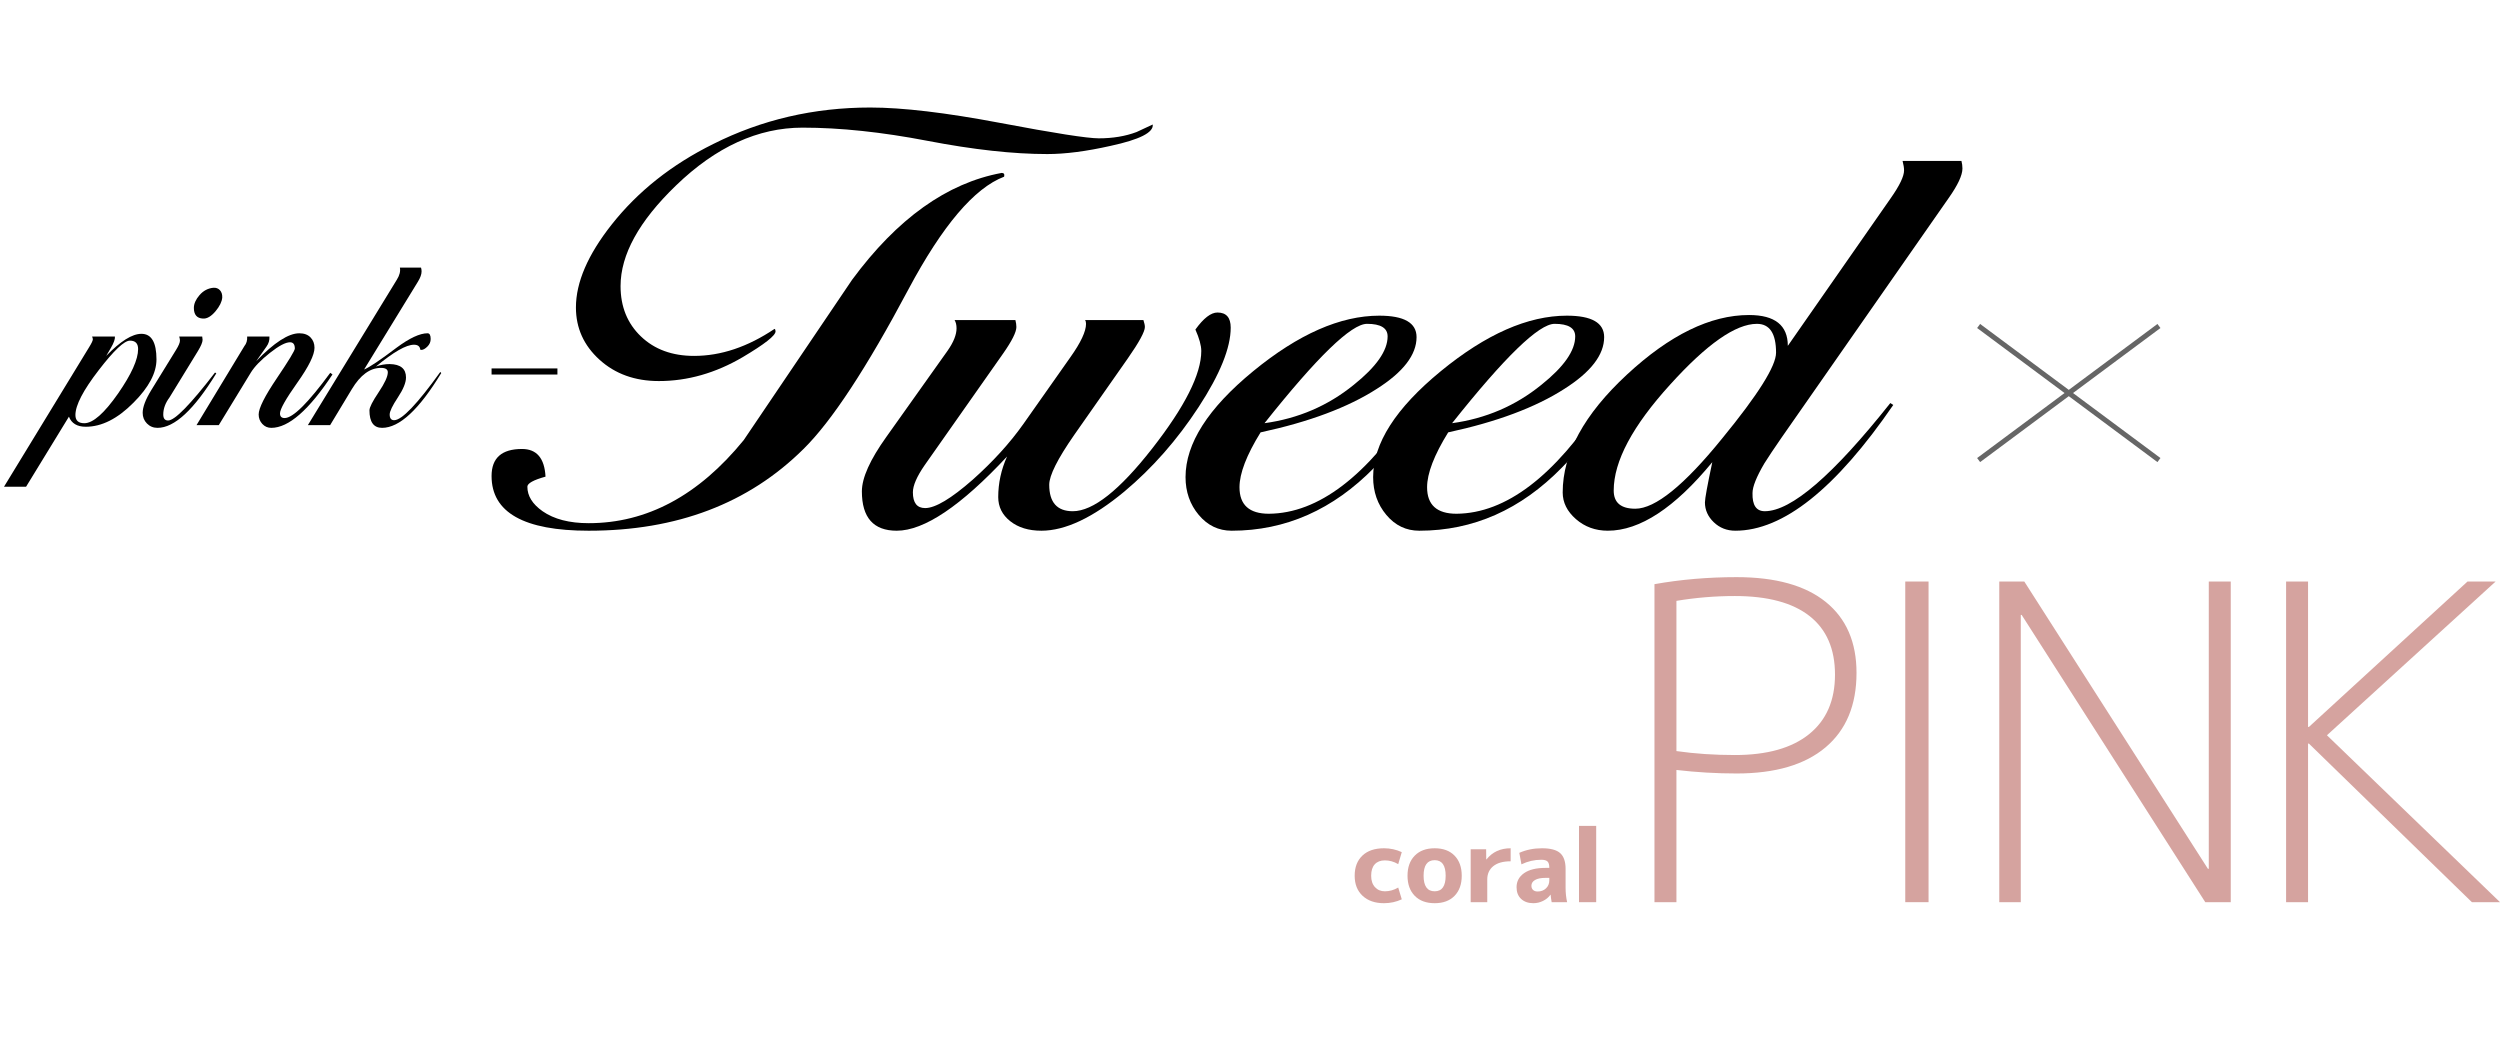 <?xml version="1.0" encoding="UTF-8"?><svg id="a" xmlns="http://www.w3.org/2000/svg" viewBox="0 0 540.701 227.613"><rect y="22.477" width="540" height="174" style="fill:none;"/><g><path d="M357.828,126.344c5.699-1.013,11.621-1.52,17.765-1.52,8.422,0,14.852,1.79,19.285,5.367,4.433,3.579,6.649,8.692,6.649,15.343,0,6.967-2.232,12.335-6.697,16.102-4.465,3.769-10.877,5.652-19.237,5.652-4.308,0-8.645-.252-13.015-.76v28.595h-4.75V126.344Zm4.75,36.1c3.989,.57,8.201,.855,12.635,.855,6.966,0,12.317-1.503,16.055-4.512,3.736-3.007,5.606-7.299,5.606-12.873s-1.838-9.8-5.511-12.683c-3.674-2.881-9.058-4.322-16.149-4.322-4.244,0-8.455,.349-12.635,1.045v32.49Z" style="fill:#d5a39f;"/><path d="M412.072,195.124V125.773h5.035v69.35h-5.035Z" style="fill:#d5a39f;"/><path d="M432.402,195.124V125.773h5.415l39.71,62.13h.19v-62.13h4.75v69.35h-5.51l-39.71-62.13h-.19v62.13h-4.654Z" style="fill:#d5a39f;"/><path d="M499.187,125.773v31.445h.19l34.295-31.445h6.08l-36.48,33.25,37.43,36.1h-6.08l-35.245-34.295h-.19v34.295h-4.75V125.773h4.75Z" style="fill:#d5a39f;"/></g><g><path d="M217.17,38.216c-6.436,2.448-13.331,10.563-20.686,24.344-9.054,17.046-16.62,28.56-22.701,34.544-11.881,11.787-27.368,17.68-46.463,17.68-14.002,0-21.004-3.944-21.004-11.832,0-3.897,2.193-5.848,6.577-5.848,3.183,0,4.88,1.995,5.092,5.984-2.617,.727-3.925,1.451-3.925,2.176,0,1.996,1.096,3.764,3.289,5.304,2.475,1.723,5.798,2.584,9.971,2.584,12.587,0,23.762-5.984,33.522-17.952,7.778-11.513,15.594-23.073,23.443-34.68,9.76-13.237,20.543-20.944,32.355-23.12,.494,0,.671,.272,.53,.816Zm32.143-11.288c.212,1.724-2.829,3.264-9.123,4.624-5.234,1.18-9.796,1.768-13.685,1.768-7.356,0-15.983-.952-25.884-2.856-9.901-1.904-18.918-2.856-27.05-2.856-9.619,0-18.741,4.171-27.369,12.512-7.993,7.707-11.987,14.96-11.987,21.76,0,4.443,1.467,8.071,4.402,10.88,2.934,2.812,6.771,4.216,11.509,4.216,5.798,0,11.598-1.948,17.397-5.848,.141,.091,.212,.272,.212,.544,0,.907-2.37,2.767-7.107,5.576-5.871,3.446-11.918,5.168-18.14,5.168-5.163,0-9.441-1.541-12.835-4.624-3.394-3.082-5.092-6.845-5.092-11.288,0-5.44,2.581-11.424,7.744-17.952,5.657-7.161,12.977-12.964,21.959-17.408,10.465-5.257,21.781-7.888,33.945-7.888,7.001,0,16.371,1.111,28.111,3.332,11.738,2.223,18.846,3.332,21.322,3.332,3.04,0,5.764-.453,8.168-1.36,1.131-.544,2.298-1.088,3.501-1.632Z"/><path d="M266.178,70.864c0,4.365-2.317,10.094-6.948,17.187-4.633,7.093-9.989,13.185-16.071,18.277-6.789,5.638-12.766,8.455-17.928,8.455-2.758,0-5.004-.686-6.735-2.057-1.734-1.371-2.6-3.109-2.6-5.213,0-3.018,.637-5.943,1.909-8.778-9.971,10.699-17.927,16.048-23.867,16.048-5.021,0-7.532-2.834-7.532-8.508,0-2.926,1.769-6.859,5.305-11.802l13.26-18.662c1.272-1.83,1.909-3.43,1.909-4.803,0-.731-.143-1.326-.424-1.785h13.153c.141,.546,.212,1.046,.212,1.5,0,1.092-.954,3.002-2.864,5.731l-16.973,24.153c-1.697,2.457-2.546,4.414-2.546,5.869,0,2.274,.886,3.411,2.652,3.411,2.192,0,5.622-2.046,10.29-6.141,4.384-3.91,8.025-7.914,10.926-12.008l10.184-14.463c2.263-3.183,3.394-5.595,3.394-7.233,0-.363-.071-.635-.212-.818h12.624c.212,.638,.318,1.137,.318,1.5,0,1.003-1.238,3.277-3.713,6.823l-11.563,16.509c-3.606,5.185-5.41,8.778-5.41,10.78,0,3.82,1.697,5.731,5.092,5.731,4.385,0,10.113-4.524,17.186-13.575,7.071-9.048,10.608-16.076,10.608-21.08,0-1.181-.425-2.726-1.273-4.639,1.767-2.454,3.358-3.683,4.773-3.683,1.91,0,2.864,1.092,2.864,3.272Z"/><path d="M307.114,87.586c-2.829,5.287-6.118,9.796-9.865,13.53-8.911,9.112-19.2,13.668-30.869,13.668-2.828,0-5.198-1.137-7.107-3.408-1.91-2.274-2.864-5.002-2.864-8.185,0-7.274,4.88-14.911,14.639-22.914,9.76-8.002,18.846-12.004,27.263-12.004,5.374,0,8.062,1.547,8.062,4.639,0,3.821-2.864,7.55-8.593,11.188-6.224,4.004-14.604,7.14-25.141,9.414-3.04,4.913-4.561,8.868-4.561,11.868,0,3.821,2.121,5.731,6.364,5.731,10.678-.089,21.216-8.113,31.612-24.072l1.06,.546Zm-7.001-14.826c0-1.812-1.485-2.72-4.456-2.72-3.394,0-10.785,7.163-22.17,21.488,7.282-.997,13.719-3.761,19.307-8.296,4.879-3.897,7.319-7.389,7.319-10.472Z"/><path d="M347.688,87.586c-2.829,5.287-6.118,9.796-9.865,13.53-8.911,9.112-19.2,13.668-30.869,13.668-2.828,0-5.198-1.137-7.107-3.408-1.91-2.274-2.864-5.002-2.864-8.185,0-7.274,4.88-14.911,14.639-22.914,9.76-8.002,18.846-12.004,27.263-12.004,5.374,0,8.062,1.547,8.062,4.639,0,3.821-2.864,7.55-8.593,11.188-6.224,4.004-14.604,7.14-25.141,9.414-3.04,4.913-4.561,8.868-4.561,11.868,0,3.821,2.121,5.731,6.364,5.731,10.678-.089,21.216-8.113,31.612-24.072l1.06,.546Zm-7.001-14.826c0-1.812-1.485-2.72-4.456-2.72-3.394,0-10.785,7.163-22.17,21.488,7.282-.997,13.719-3.761,19.307-8.296,4.879-3.897,7.319-7.389,7.319-10.472Z"/><path d="M424.224,34.816c.141,.544,.212,1.086,.212,1.63,0,1.449-.99,3.574-2.97,6.379l-36.173,51.858c-1.628,2.354-2.864,4.21-3.713,5.567-1.697,2.897-2.546,5.023-2.546,6.379-.071,2.627,.811,3.938,2.651,3.938,5.729,0,14.78-7.797,27.156-23.392l.637,.408c-12.447,18.135-23.833,27.2-34.157,27.2-1.84,0-3.394-.612-4.668-1.836-1.272-1.224-1.909-2.652-1.909-4.284,0-.816,.53-3.717,1.591-8.704-8.133,9.883-15.665,14.824-22.595,14.824-2.687,0-4.985-.837-6.896-2.507-1.909-1.672-2.864-3.593-2.864-5.765,0-8.407,4.633-16.902,13.896-25.492,9.264-8.589,18.068-12.884,26.414-12.884,5.586,0,8.381,2.223,8.381,6.664l22.276-31.96c1.909-2.72,2.864-4.713,2.864-5.984,0-.544-.106-1.224-.318-2.04h12.729Zm-40.098,41.459c0-4.156-1.379-6.234-4.138-6.234-4.598,0-10.856,4.384-18.776,13.147-8.131,8.946-12.199,16.581-12.199,22.906,0,2.622,1.557,3.931,4.668,3.931,4.312,0,10.571-5.06,18.776-15.181,7.778-9.486,11.669-15.676,11.669-18.568Z"/></g><g><path d="M302.406,191.956l.77,2.552c-1.203,.558-2.486,.836-3.851,.836-1.935,0-3.476-.532-4.62-1.595-1.144-1.063-1.716-2.511-1.716-4.345,0-1.848,.558-3.3,1.672-4.356,1.114-1.056,2.67-1.584,4.664-1.584,1.364,0,2.647,.279,3.851,.836l-.77,2.596c-.924-.542-1.885-.814-2.882-.814-.939,0-1.669,.283-2.189,.847s-.78,1.39-.78,2.475c0,1.042,.274,1.863,.824,2.464,.551,.602,1.266,.902,2.146,.902,.997,0,1.958-.271,2.882-.814Z" style="fill:#d5a39f;"/><path d="M305.981,185.059c1.041-1.063,2.478-1.595,4.311-1.595s3.268,.532,4.301,1.595c1.034,1.063,1.552,2.512,1.552,4.345,0,1.834-.518,3.282-1.552,4.345-1.033,1.063-2.468,1.595-4.301,1.595s-3.271-.532-4.311-1.595c-1.042-1.063-1.562-2.511-1.562-4.345,0-1.833,.52-3.281,1.562-4.345Zm4.311,7.711c1.584,0,2.376-1.122,2.376-3.366s-.792-3.366-2.376-3.366c-1.599,0-2.397,1.122-2.397,3.366s.799,3.366,2.397,3.366Z" style="fill:#d5a39f;"/><path d="M318.079,183.684h3.344l.021,2.2h.044c1.276-1.613,3.022-2.42,5.236-2.42v2.816c-1.643,0-2.897,.352-3.762,1.056-.866,.704-1.298,1.665-1.298,2.882v4.906h-3.586v-11.44Z" style="fill:#d5a39f;"/><path d="M333.503,183.463c1.833,0,3.143,.349,3.927,1.045,.784,.697,1.177,1.837,1.177,3.421v4.114c0,1.056,.11,2.083,.33,3.08h-3.344c-.117-.66-.19-1.195-.22-1.606h-.044c-.397,.558-.928,1.001-1.596,1.331-.667,.33-1.367,.495-2.101,.495-1.1,0-1.98-.308-2.64-.924-.66-.616-.99-1.459-.99-2.53,0-1.261,.539-2.273,1.617-3.036,1.078-.762,2.629-1.144,4.652-1.144h.815v-.044c0-.645-.129-1.092-.385-1.342-.257-.249-.708-.374-1.353-.374-1.496,0-2.926,.33-4.29,.99l-.462-2.486c1.481-.66,3.116-.99,4.906-.99Zm-2.288,8.096c0,.396,.121,.704,.363,.924,.242,.22,.568,.33,.979,.33,.733,0,1.339-.227,1.815-.682,.477-.454,.715-1.034,.715-1.738v-.528h-.815c-.997,0-1.756,.154-2.276,.462-.521,.308-.781,.719-.781,1.232Z" style="fill:#d5a39f;"/><path d="M341.506,195.124v-16.5h3.719v16.5h-3.719Z" style="fill:#d5a39f;"/></g><g><path d="M33.842,77.74c0,2.909-1.645,6.013-4.934,9.313-3.45,3.498-6.9,5.246-10.35,5.246-1.872,0-3.089-.727-3.65-2.181l-9.267,15.149H.867l18.413-30.181c.535-.864,.802-1.434,.802-1.71,0-.118-.054-.314-.16-.589h4.934c.053,.551-.241,1.376-.882,2.476l-1.003,1.71c3.075-3.183,5.616-4.774,7.622-4.774,2.166,0,3.249,1.848,3.249,5.541Zm-3.971-2.24c0-1.217-.589-1.827-1.765-1.827-1.23,0-3.477,2.122-6.74,6.366-3.37,4.362-5.055,7.604-5.055,9.726,0,1.179,.642,1.769,1.926,1.769,1.872,0,4.306-2.142,7.301-6.425,2.888-4.165,4.332-7.368,4.332-9.608Z"/><path d="M46.783,80.747c-4.814,7.86-9.052,11.789-12.717,11.789-.909,0-1.671-.315-2.287-.943-.615-.628-.922-1.395-.922-2.299,0-1.257,.615-2.888,1.845-4.893l5.335-8.665c.588-.943,.882-1.63,.882-2.063,0-.236-.054-.531-.16-.884h4.974c.054,.315,.081,.551,.081,.708,0,.511-.335,1.317-1.003,2.417l-6.138,10.021c-.909,1.219-1.364,2.457-1.364,3.714,0,.865,.348,1.297,1.043,1.297,1.444,0,4.827-3.458,10.149-10.374l.281,.177Zm1.284-16.387c-.08,.904-.561,1.886-1.444,2.947-.963,1.14-1.886,1.671-2.768,1.591-1.284-.078-1.926-.844-1.926-2.299,0-.903,.408-1.827,1.224-2.771,.815-.943,1.812-1.474,2.989-1.591,.588-.039,1.063,.138,1.424,.53,.361,.394,.528,.924,.501,1.592Z"/><path d="M71.91,80.984c-5.082,7.702-9.494,11.552-13.238,11.552-.776,0-1.424-.286-1.946-.857-.521-.571-.782-1.252-.782-2.04,0-1.34,1.304-3.942,3.912-7.806,2.607-3.863,3.911-6.012,3.911-6.446,0-.906-.348-1.36-1.043-1.36-.963,0-2.414,.767-4.353,2.299-1.94,1.533-3.31,2.948-4.112,4.245l-6.94,11.377h-4.814l10.35-17.095c.455-.55,.655-1.238,.602-2.063h4.814c.054,.787-.16,1.513-.642,2.181l-2.207,3.124c3.877-4.008,6.981-6.013,9.307-6.013,1.043,0,1.852,.296,2.427,.887s.863,1.341,.863,2.248c0,1.538-1.244,4.061-3.731,7.57s-3.731,5.716-3.731,6.622c0,.671,.335,1.006,1.003,1.006,1.792,0,5.081-3.261,9.869-9.785l.481,.355Z"/><path d="M95.43,80.689c-4.788,7.899-9.053,11.847-12.797,11.847-1.819,0-2.728-1.263-2.728-3.79,0-.631,.662-1.933,1.986-3.908,1.324-1.974,1.986-3.415,1.986-4.323,0-.632-.495-.948-1.484-.948-2.353,0-4.453,1.533-6.298,4.598l-4.693,7.781h-4.814l19.256-31.477c.588-.943,.802-1.807,.642-2.594h4.573c.08,.275,.121,.551,.121,.825,0,.629-.268,1.377-.803,2.24l-11.633,18.981c1.149-.472,3.49-2.043,7.02-4.716,2.808-2.083,5.041-3.124,6.7-3.124,.454,0,.682,.413,.682,1.238,0,.629-.241,1.179-.722,1.65-.481,.472-.91,.708-1.284,.708-.107,0-.187-.019-.24-.059-.081-.708-.536-1.061-1.364-1.061-1.685,0-4.426,1.572-8.224,4.716,.963-.354,1.952-.531,2.968-.531,2.353,.04,3.53,1.007,3.53,2.902,0,1.106-.588,2.547-1.765,4.324-1.177,1.778-1.765,3.002-1.765,3.672,0,.83,.321,1.244,.963,1.244,1.658,0,4.988-3.478,9.989-10.434l.2,.237Z"/></g><rect x="106.317" y="79.685" width="14.242" height="1.319"/><rect y="22.477" width="540" height="174" style="fill:none;"/><polygon points="467.264 70.943 466.611 70.065 447.437 84.322 428.264 70.065 427.611 70.943 446.521 85.004 427.611 99.065 428.264 99.943 447.437 85.685 466.611 99.943 467.264 99.065 448.354 85.004 467.264 70.943" style="fill:#666;"/></svg>